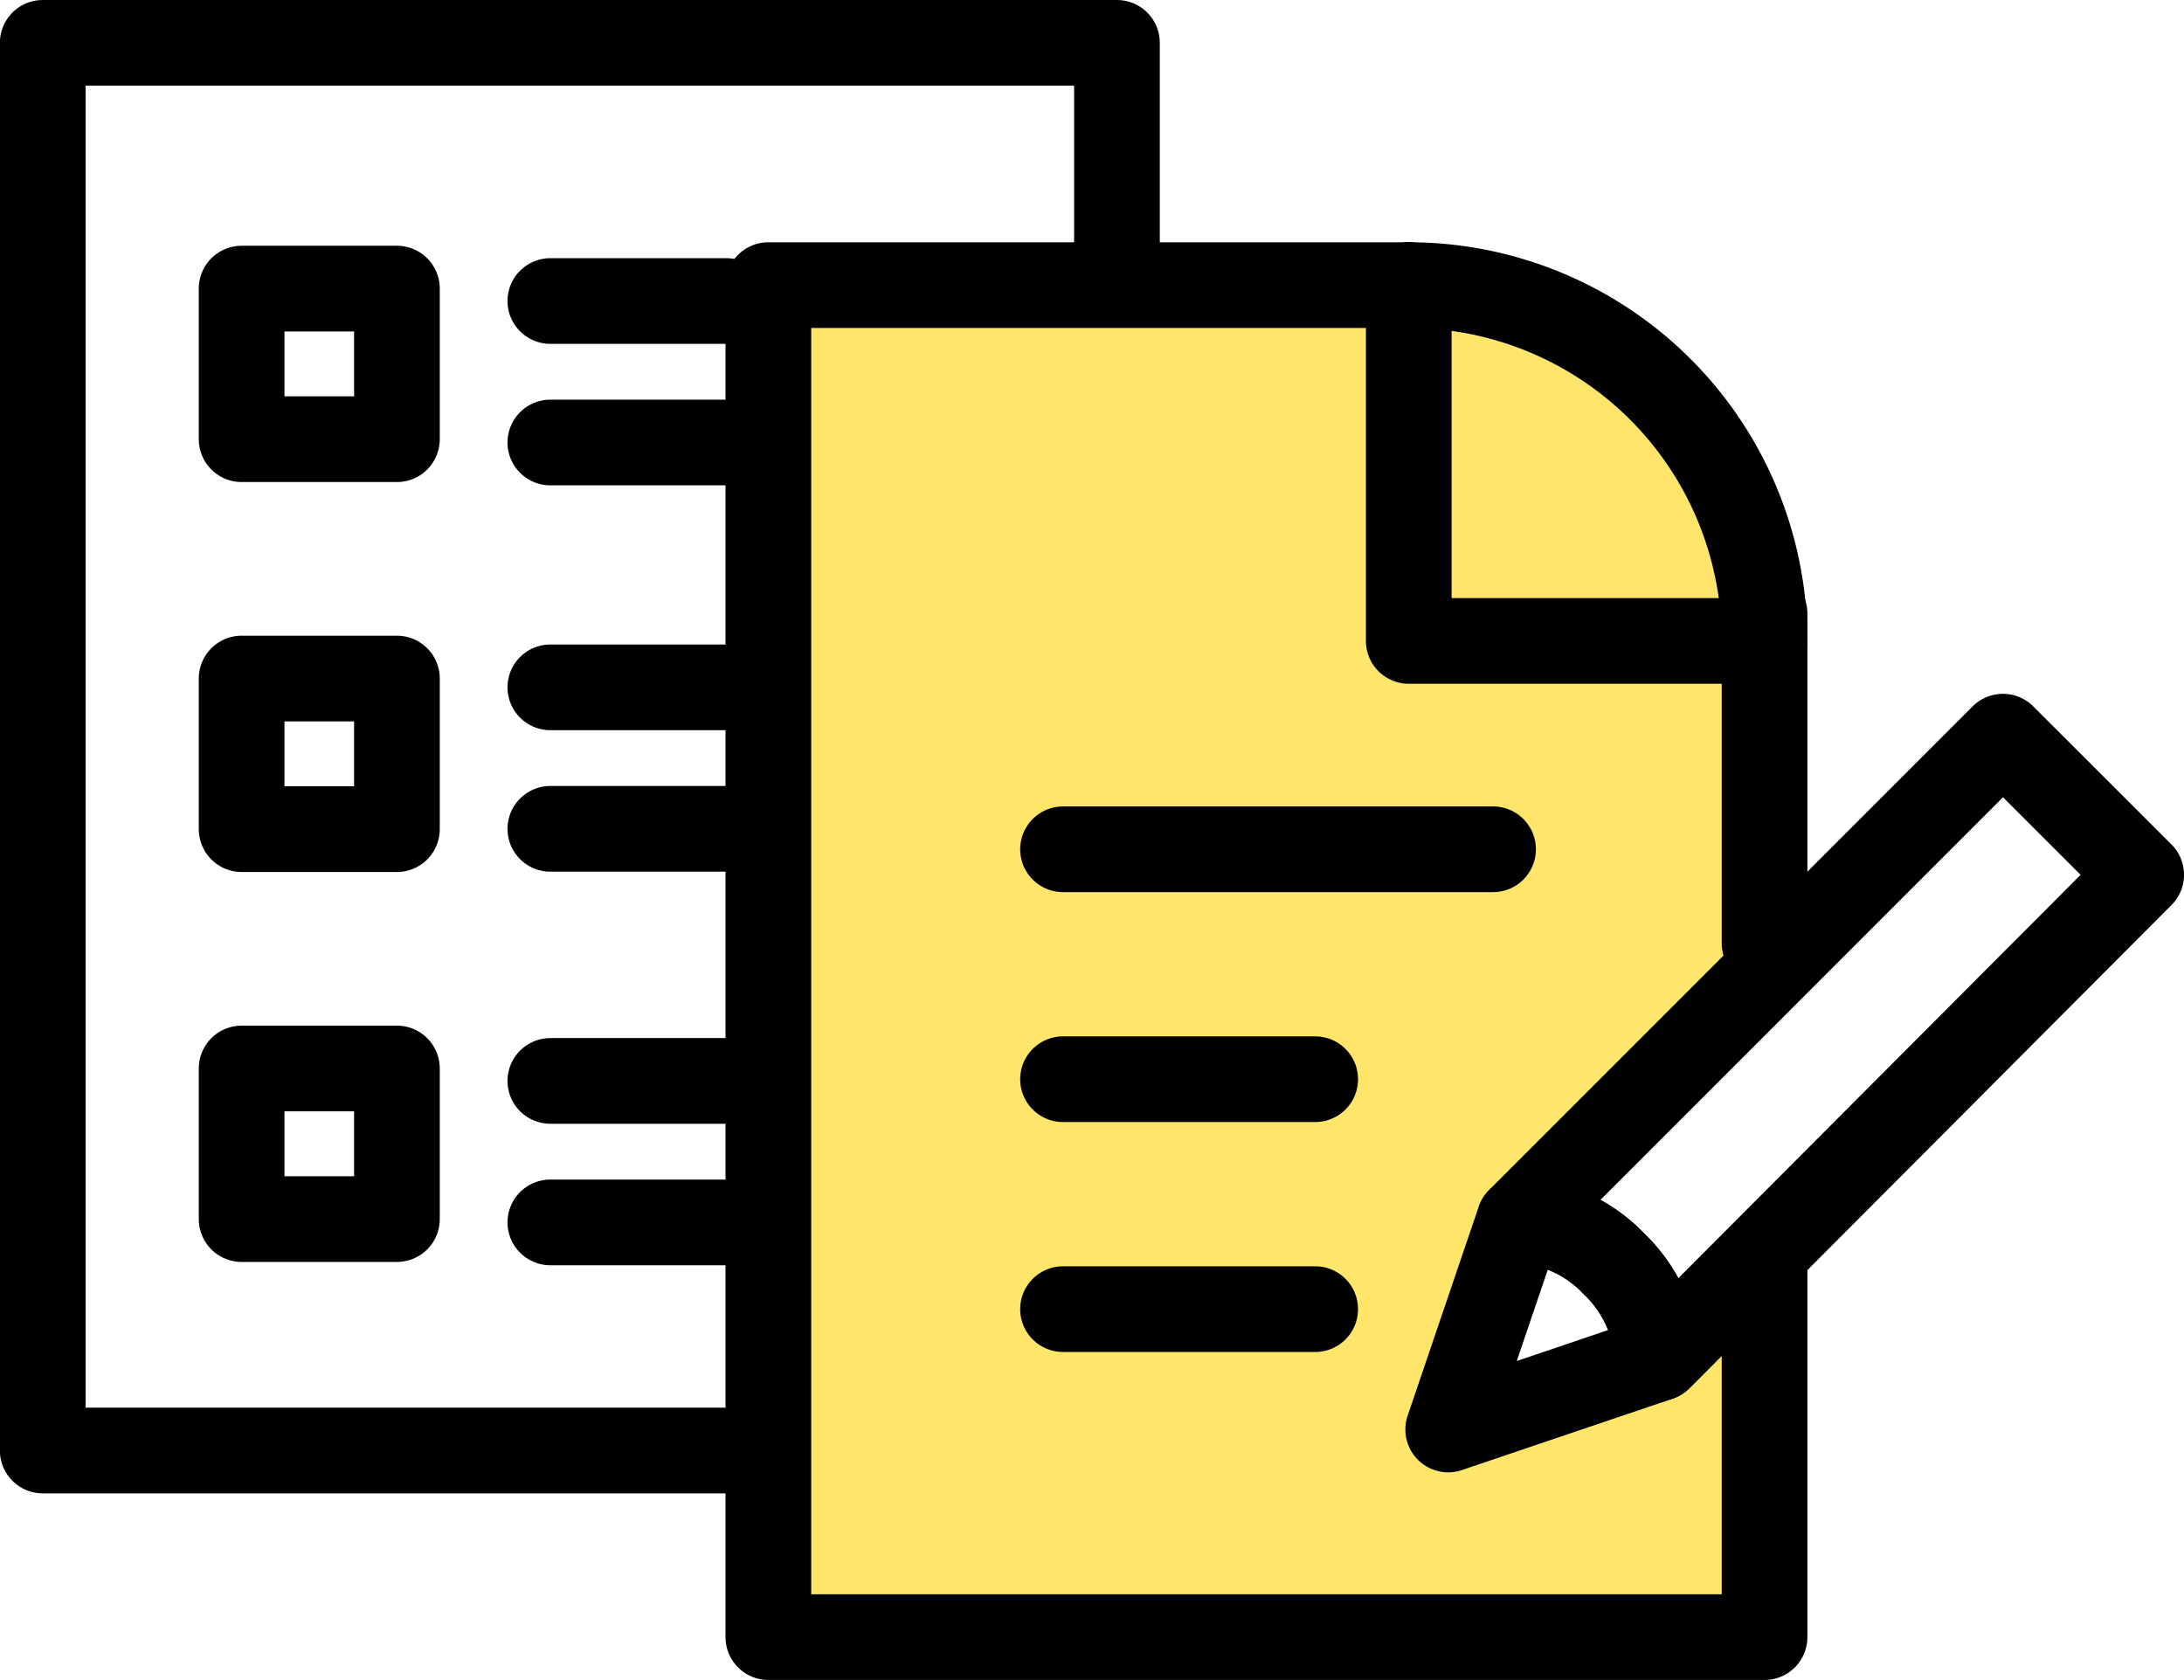 <svg xmlns="http://www.w3.org/2000/svg" width="76.459" height="58.811" viewBox="0 0 76.459 58.811">
  <g id="グループ_3801" data-name="グループ 3801" transform="translate(1.5 1.5)">
    <path id="パス_16560" data-name="パス 16560" d="M-368.73,96.744v15.316c-3.728,4.121-10.5,14.441-10.5,15.506,0,2.043,8.611-2.277,10.5-5.1v13.448h-34.876V88.589h24.38l6.054,2.273" transform="translate(429.005 -80.108)" fill="#ffe66a"/>
    <path id="パス_16553" data-name="パス 16553" d="M-368.73,122.931v12.988h-34.876V88.589h22.42" transform="translate(429.005 -80.108)" fill="none" stroke="#000" stroke-linecap="round" stroke-linejoin="round" stroke-width="3"/>
    <path id="パス_16554" data-name="パス 16554" d="M-385.373,94.6v11.544" transform="translate(445.648 -74.62)" fill="none" stroke="#000" stroke-linecap="round" stroke-linejoin="round" stroke-width="3"/>
    <path id="パス_16555" data-name="パス 16555" d="M-379.429,101.045h-12.456V88.589" transform="translate(439.704 -80.108)" fill="none" stroke="#000" stroke-linecap="round" stroke-linejoin="round" stroke-width="3"/>
    <path id="パス_16556" data-name="パス 16556" d="M-391.885,88.589a12.456,12.456,0,0,1,12.456,12.456" transform="translate(439.704 -80.108)" fill="none" stroke="#000" stroke-linecap="round" stroke-linejoin="round" stroke-width="3"/>
    <line id="線_1354" data-name="線 1354" x2="15.055" transform="translate(35.715 28.231)" fill="none" stroke="#000" stroke-linecap="round" stroke-linejoin="round" stroke-width="3"/>
    <line id="線_1355" data-name="線 1355" x2="8.828" transform="translate(35.715 36.28)" fill="none" stroke="#000" stroke-linecap="round" stroke-linejoin="round" stroke-width="3"/>
    <line id="線_1356" data-name="線 1356" x2="8.828" transform="translate(35.715 44.329)" fill="none" stroke="#000" stroke-linecap="round" stroke-linejoin="round" stroke-width="3"/>
    <g id="グループ_3800" data-name="グループ 3800" transform="translate(49.2 24.29)">
      <path id="パス_16557" data-name="パス 16557" d="M-384.97,118.606l16.873-16.919-4.839-4.834-16.919,16.922a4.917,4.917,0,0,1,3.3,1.532,4.947,4.947,0,0,1,1.532,3.3" transform="translate(392.357 -96.854)" fill="none" stroke="#000" stroke-linecap="round" stroke-linejoin="round" stroke-width="3"/>
      <path id="パス_16558" data-name="パス 16558" d="M-383.839,110.544h0a4.922,4.922,0,0,0-1.519-3.317,4.884,4.884,0,0,0-3.317-1.519h0l-2.488,7.316Z" transform="translate(391.163 -88.772)" fill="none" stroke="#000" stroke-linecap="round" stroke-linejoin="round" stroke-width="3"/>
    </g>
    <path id="パス_16559" data-name="パス 16559" d="M-391.989,133.434h-24.9V84.155h37.607v8.039" transform="translate(416.885 -84.155)" fill="none" stroke="#000" stroke-linecap="round" stroke-linejoin="round" stroke-width="3"/>
    <line id="線_1357" data-name="線 1357" x2="6.162" transform="translate(17.767 9.038)" fill="none" stroke="#000" stroke-linecap="round" stroke-linejoin="round" stroke-width="3"/>
    <rect id="長方形_13285" data-name="長方形 13285" width="5.437" height="5.272" transform="translate(6.959 8.603)" fill="none" stroke="#000" stroke-linecap="round" stroke-linejoin="round" stroke-width="3"/>
    <line id="線_1358" data-name="線 1358" x2="6.162" transform="translate(17.767 22.562)" fill="none" stroke="#000" stroke-linecap="round" stroke-linejoin="round" stroke-width="3"/>
    <rect id="長方形_13286" data-name="長方形 13286" width="5.437" height="5.272" transform="translate(6.959 22.254)" fill="none" stroke="#000" stroke-linecap="round" stroke-linejoin="round" stroke-width="3"/>
    <line id="線_1359" data-name="線 1359" x2="6.162" transform="translate(17.767 36.34)" fill="none" stroke="#000" stroke-linecap="round" stroke-linejoin="round" stroke-width="3"/>
    <line id="線_1360" data-name="線 1360" x2="6.162" transform="translate(17.767 13.991)" fill="none" stroke="#000" stroke-linecap="round" stroke-linejoin="round" stroke-width="3"/>
    <line id="線_1361" data-name="線 1361" x2="6.162" transform="translate(17.767 27.515)" fill="none" stroke="#000" stroke-linecap="round" stroke-linejoin="round" stroke-width="3"/>
    <line id="線_1362" data-name="線 1362" x2="6.162" transform="translate(17.767 41.293)" fill="none" stroke="#000" stroke-linecap="round" stroke-linejoin="round" stroke-width="3"/>
    <rect id="長方形_13287" data-name="長方形 13287" width="5.437" height="5.272" transform="translate(6.959 35.905)" fill="none" stroke="#000" stroke-linecap="round" stroke-linejoin="round" stroke-width="3"/>
  </g>
</svg>
